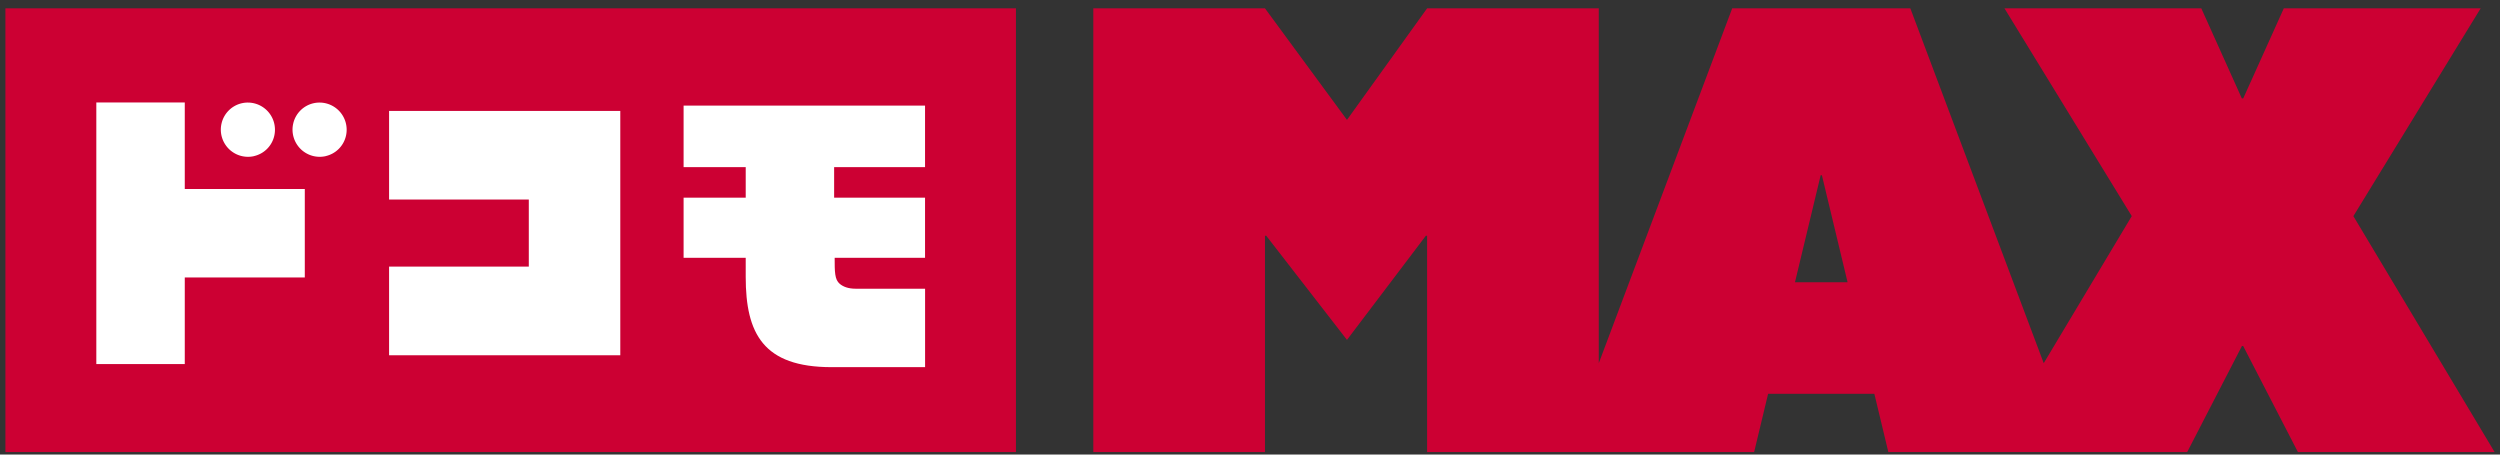 <svg xmlns="http://www.w3.org/2000/svg" fill="none" viewBox="0 0 231 42">
  <rect x="0" y="0" width="231" height="42" fill="#333333" stroke="none"/>
  <g clip-path="url(#a)">
    <path fill="#C03" d="M93.874.769H.5v41h93.374v-41Z"/>
    <path fill="#fff" d="M17.073 33.639H8.9V9.469h8.173v7.994h11.09v8.175h-11.09v8Zm68.401.286h-8.64c-6.322 0-7.93-3.118-7.93-8.34V23.82h-5.74v-5.553h5.74v-2.824h-5.74V9.755h22.31v5.687h-8.4v2.824h8.4v5.553h-8.351c0 1.298 0 2.006.46 2.398.326.278.798.46 1.478.46h6.417v7.251l-.004-.003Zm-28.159-1.101H35.951v-8.187h12.91v-6.2h-12.91V10.25h21.364v22.574Z"/>
    <path fill="#fff" d="M23.48 14.425a2.51 2.51 0 0 1-3.01-3.014 2.49 2.49 0 0 1 1.862-1.869 2.509 2.509 0 0 1 3.009 3.014 2.484 2.484 0 0 1-1.866 1.866l.004.003Zm6.624 0a2.51 2.51 0 0 1-3.009-3.014 2.49 2.49 0 0 1 1.862-1.869 2.509 2.509 0 0 1 3.009 3.014 2.484 2.484 0 0 1-1.866 1.866l.004.003Z"/>
    <path fill="#C03" d="M217.454 19.967 229.213.77h-18.188l-3.75 8.324h-.129L203.4.77h-18.188l11.763 19.198-8.134 13.592L176.515.77h-16.459l-12.329 32.79V.77h-15.862l-7.405 10.307L116.884.77h-15.863v41h15.863V21.78h.114l7.462 9.626 7.291-9.626h.114v19.99h30.217l1.291-5.382h9.818l1.292 5.382h27.614l5.057-9.797h.117l5.057 9.797h18.173L217.45 19.967h.004Zm-51.6 6.117 2.375-9.892h.114l2.375 9.892h-4.864Z"/>
  </g>
  <defs>
    <clipPath id="a">
      <path fill="#fff" d="M.5.769h230v41H.5z"/>
    </clipPath>
  </defs>
</svg>
